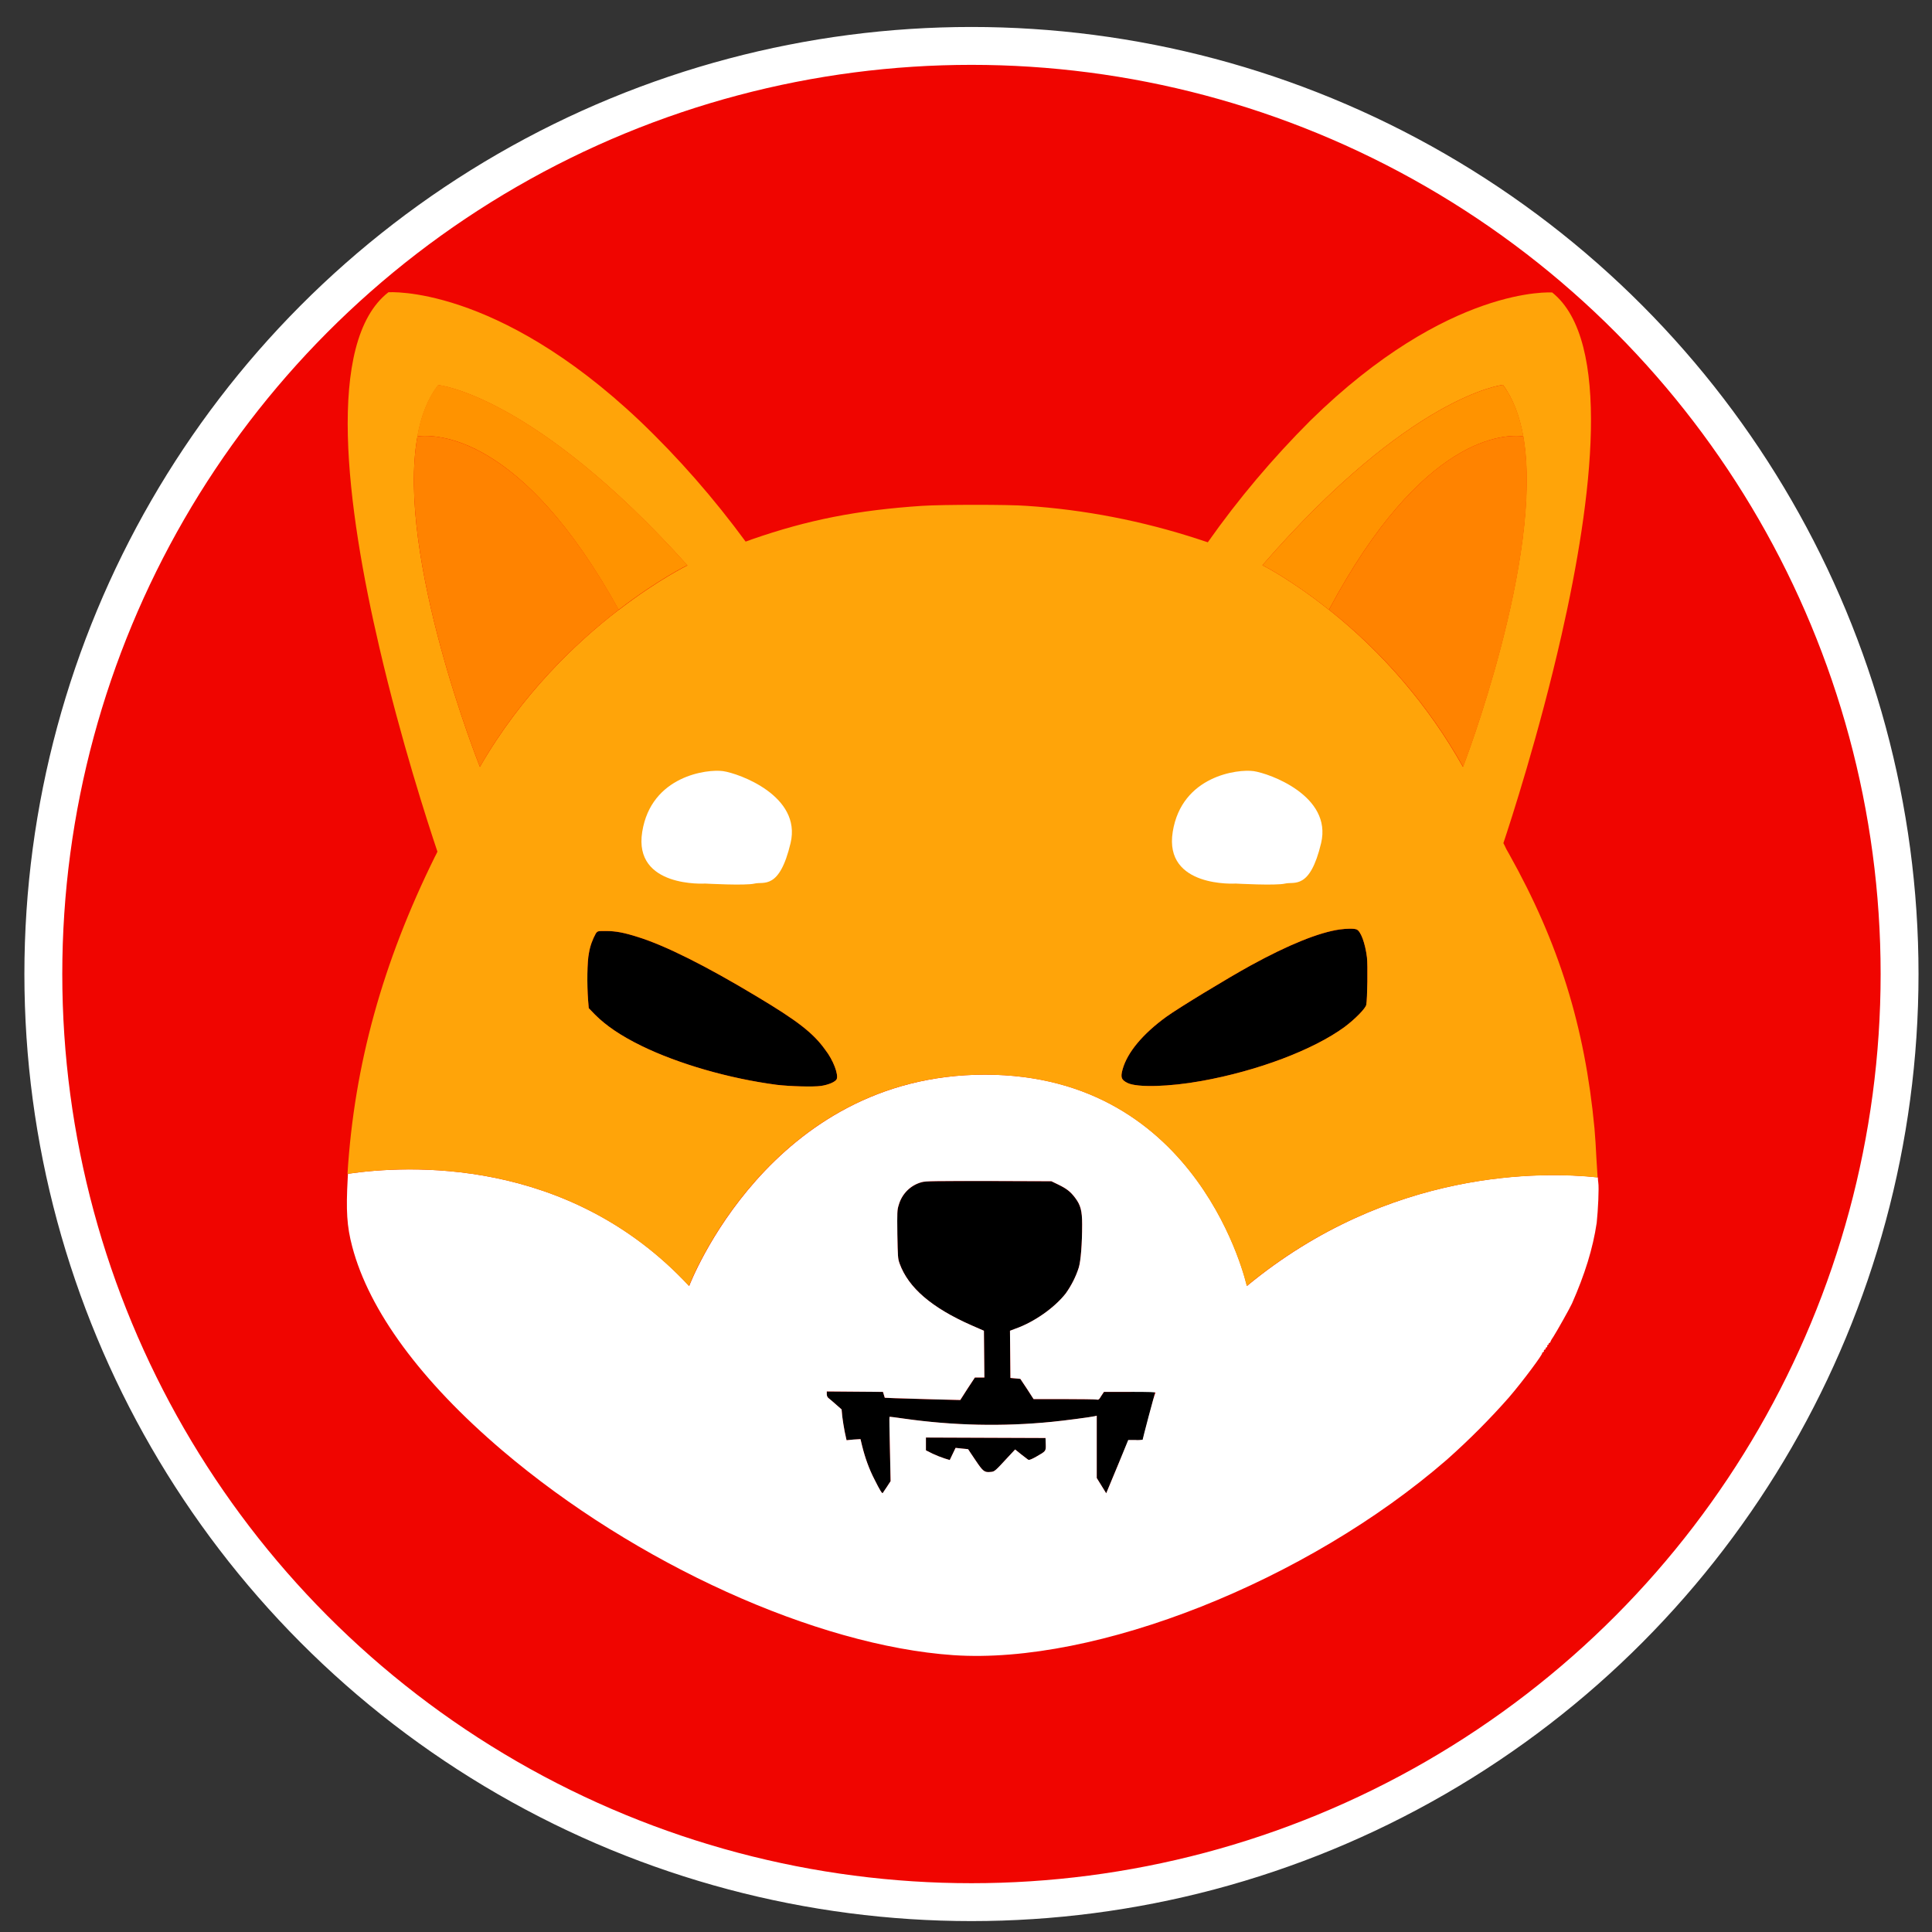 <svg width="51" height="51" viewBox="0 0 51 51" fill="none" xmlns="http://www.w3.org/2000/svg">
<rect x="0" y="0" width="51" height="51" fill="#333333" stroke="none"/>
<circle cx="25.644" cy="25.712" r="24.5" fill="#F00500" stroke="white"/>
<path d="M36.067 26.524C36.049 26.619 35.77 26.904 35.491 27.112C34.672 27.711 33.206 28.269 31.717 28.536C30.869 28.69 30.02 28.714 29.765 28.589C29.599 28.506 29.575 28.441 29.634 28.227C29.759 27.782 30.162 27.296 30.791 26.839C31.112 26.607 32.411 25.818 33.017 25.485C34.014 24.939 34.821 24.613 35.367 24.536C35.539 24.512 35.746 24.506 35.812 24.536C35.918 24.577 36.037 24.892 36.085 25.272C36.108 25.474 36.096 26.364 36.067 26.524ZM22.086 28.488C22.05 28.56 21.872 28.637 21.671 28.667C21.469 28.696 20.852 28.678 20.502 28.637C19.244 28.471 17.909 28.085 16.935 27.61C16.389 27.343 15.998 27.076 15.707 26.785L15.541 26.613L15.523 26.387C15.493 25.996 15.499 25.378 15.547 25.159C15.576 24.975 15.642 24.797 15.731 24.637C15.778 24.577 15.778 24.577 15.992 24.577C16.253 24.577 16.473 24.619 16.828 24.732C17.558 24.957 18.644 25.503 19.968 26.299C21.059 26.951 21.469 27.272 21.784 27.711C21.997 27.984 22.14 28.37 22.086 28.488ZM30.489 36.75C30.489 36.768 30.418 37.053 30.328 37.391C30.239 37.73 30.168 38.003 30.168 38.014C30.103 38.02 30.044 38.026 29.978 38.02H29.788L29.527 38.638C29.385 38.976 29.254 39.291 29.237 39.338L29.201 39.421L29.076 39.219L28.952 39.017V37.373L28.904 37.385C28.803 37.409 28.085 37.504 27.771 37.534C26.471 37.664 25.166 37.635 23.872 37.451C23.665 37.421 23.486 37.397 23.481 37.403C23.475 37.409 23.481 37.789 23.492 38.258L23.51 39.101L23.409 39.255C23.356 39.338 23.303 39.409 23.303 39.415C23.285 39.433 23.225 39.338 23.089 39.065C22.941 38.78 22.834 38.477 22.757 38.163L22.715 37.991L22.531 38.003L22.347 38.02L22.3 37.801C22.276 37.682 22.246 37.498 22.234 37.397L22.217 37.207L22.062 37.071C21.973 36.994 21.884 36.916 21.866 36.905C21.837 36.881 21.825 36.839 21.825 36.804V36.732L22.567 36.738L23.308 36.744L23.332 36.822L23.356 36.899L23.611 36.91C23.754 36.916 24.205 36.928 24.608 36.94L25.35 36.958L25.54 36.661L25.735 36.364H25.985L25.979 35.747L25.973 35.13L25.646 34.987C24.596 34.525 23.979 33.996 23.748 33.355C23.7 33.225 23.7 33.177 23.688 32.584C23.682 31.996 23.682 31.943 23.724 31.812C23.807 31.515 24.038 31.284 24.335 31.207C24.436 31.177 24.703 31.177 26.104 31.177L27.753 31.183L27.937 31.272C28.157 31.379 28.258 31.456 28.382 31.622C28.525 31.812 28.566 31.961 28.566 32.323C28.566 32.839 28.53 33.284 28.477 33.462C28.4 33.706 28.281 33.937 28.133 34.145C27.836 34.525 27.296 34.904 26.804 35.077L26.661 35.13L26.667 35.753L26.673 36.376L26.804 36.388L26.934 36.4L27.112 36.667L27.284 36.934H28.079C28.519 36.934 28.904 36.94 28.94 36.946C28.999 36.958 29.011 36.952 29.07 36.851L29.142 36.744H29.824C30.334 36.721 30.489 36.732 30.489 36.75Z" fill="black"/>
<path d="M27.355 38.453C27.242 38.518 27.165 38.548 27.148 38.536C27.13 38.53 27.047 38.459 26.958 38.393L26.797 38.263L26.631 38.441C26.269 38.833 26.258 38.85 26.151 38.856C25.985 38.874 25.949 38.844 25.747 38.542C25.64 38.387 25.557 38.257 25.557 38.257C25.557 38.257 25.48 38.245 25.391 38.239L25.225 38.221L25.148 38.382L25.071 38.542L24.934 38.5C24.827 38.465 24.721 38.423 24.62 38.376L24.442 38.286V37.948L26.02 37.954L27.599 37.96L27.605 38.12C27.61 38.31 27.616 38.304 27.355 38.453Z" fill="black"/>
<path d="M42.19 31.211C42.184 31.187 42.184 31.145 42.179 31.08C40.754 30.926 36.69 30.831 32.916 33.947C32.916 33.947 31.699 28.368 26.002 28.368C20.306 28.368 18.193 33.947 18.193 33.947C15.001 30.51 10.728 30.759 9.185 30.985C9.185 31.021 9.179 31.062 9.179 31.098C9.132 31.958 9.155 32.368 9.298 32.908C9.743 34.6 11.114 36.463 13.262 38.291C16.781 41.283 21.552 43.443 25.166 43.692C28.934 43.947 34.494 41.745 38.197 38.529C38.778 38.012 39.324 37.466 39.835 36.885C40.203 36.457 40.748 35.721 40.707 35.721C40.695 35.721 40.707 35.709 40.731 35.698C40.748 35.686 40.766 35.668 40.754 35.656C40.748 35.65 40.76 35.632 40.778 35.626C40.796 35.62 40.808 35.609 40.802 35.597C40.796 35.585 40.802 35.573 40.826 35.567C40.843 35.561 40.849 35.543 40.843 35.531C40.837 35.52 40.843 35.508 40.855 35.508C40.867 35.508 40.879 35.49 40.879 35.478C40.879 35.466 40.891 35.448 40.903 35.448C40.915 35.448 40.926 35.436 40.926 35.425C40.944 35.377 40.974 35.33 41.004 35.288C41.093 35.151 41.449 34.517 41.496 34.41C41.834 33.644 42.048 32.962 42.149 32.279C42.184 31.953 42.214 31.353 42.19 31.211ZM27.355 38.452C27.242 38.517 27.165 38.547 27.148 38.535C27.13 38.529 27.047 38.457 26.958 38.392L26.797 38.262L26.631 38.44C26.269 38.831 26.257 38.849 26.151 38.855C25.985 38.873 25.949 38.843 25.747 38.541C25.64 38.386 25.557 38.256 25.557 38.256C25.557 38.256 25.48 38.244 25.391 38.238L25.225 38.22L25.148 38.38L25.071 38.541L24.934 38.499C24.827 38.463 24.721 38.422 24.62 38.374L24.442 38.285V37.947L26.02 37.953L27.599 37.959L27.605 38.119C27.61 38.309 27.616 38.303 27.355 38.452ZM30.322 37.383C30.233 37.721 30.162 37.995 30.162 38.006C30.097 38.012 30.037 38.018 29.972 38.012H29.782L29.527 38.636C29.385 38.974 29.254 39.288 29.236 39.336L29.201 39.419L29.076 39.217L28.951 39.015V37.371L28.904 37.383C28.803 37.407 28.085 37.502 27.771 37.532C26.471 37.662 25.166 37.632 23.872 37.449C23.664 37.419 23.486 37.395 23.48 37.401C23.474 37.407 23.48 37.787 23.492 38.256L23.51 39.098L23.409 39.253C23.356 39.336 23.302 39.407 23.302 39.413C23.285 39.431 23.225 39.336 23.089 39.063C22.94 38.778 22.834 38.475 22.756 38.161L22.715 37.989L22.531 38L22.347 38.018L22.299 37.799C22.276 37.68 22.246 37.496 22.234 37.395L22.216 37.205L22.062 37.069C21.973 36.991 21.884 36.914 21.866 36.902C21.837 36.879 21.825 36.837 21.825 36.801V36.73L22.567 36.736L23.308 36.742L23.332 36.819L23.356 36.897L23.611 36.908C23.753 36.914 24.204 36.926 24.608 36.938L25.349 36.956L25.539 36.659L25.735 36.362H25.985L25.979 35.745L25.973 35.128L25.646 34.985C24.596 34.522 23.979 33.994 23.747 33.353C23.7 33.223 23.7 33.175 23.688 32.582C23.682 31.994 23.682 31.941 23.724 31.81C23.807 31.513 24.038 31.282 24.335 31.205C24.436 31.175 24.703 31.175 26.103 31.175L27.753 31.181L27.937 31.27C28.156 31.377 28.257 31.454 28.382 31.62C28.524 31.81 28.566 31.958 28.566 32.321C28.566 32.837 28.53 33.282 28.477 33.46C28.4 33.703 28.281 33.935 28.133 34.143C27.836 34.522 27.296 34.902 26.803 35.074L26.661 35.128L26.667 35.751L26.673 36.374L26.803 36.386L26.934 36.398L27.112 36.665L27.284 36.932H28.079C28.518 36.932 28.904 36.938 28.94 36.944C28.999 36.956 29.011 36.95 29.07 36.849L29.141 36.742H29.824C30.352 36.742 30.506 36.748 30.506 36.766C30.488 36.76 30.411 37.051 30.322 37.383Z" fill="white"/>
<path d="M42.143 30.607C42.131 30.339 42.107 29.965 42.09 29.782C41.834 27.087 41.146 24.885 39.841 22.552C39.787 22.463 39.74 22.374 39.71 22.303C39.698 22.285 39.692 22.268 39.686 22.256C39.87 21.704 40.624 19.395 41.223 16.754C42.036 13.169 42.553 8.979 40.974 7.721C40.974 7.721 38.244 7.519 34.589 11.104C33.598 12.095 32.69 13.169 31.883 14.315L31.628 14.231C30.156 13.751 28.631 13.454 27.094 13.353C26.631 13.317 24.905 13.317 24.341 13.353C22.638 13.466 21.332 13.721 19.849 14.237C19.789 14.261 19.736 14.279 19.683 14.297C18.846 13.157 17.914 12.089 16.888 11.11C13.084 7.507 10.253 7.715 10.253 7.715C8.58 9.014 9.15 13.395 10.016 17.098C10.586 19.549 11.286 21.704 11.547 22.481C11.529 22.523 11.505 22.57 11.482 22.612C10.099 25.413 9.351 28.114 9.173 30.986C10.722 30.761 14.989 30.506 18.187 33.948C18.187 33.948 20.3 28.369 25.996 28.369C31.693 28.369 32.91 33.948 32.91 33.948C36.684 30.832 40.748 30.933 42.173 31.081C42.167 30.963 42.155 30.785 42.143 30.607ZM12.668 20.244C12.668 20.244 10.449 14.694 11.019 11.525C11.114 10.991 11.292 10.522 11.571 10.166C11.571 10.166 14.087 10.415 18.146 14.926C18.146 14.926 17.374 15.3 16.342 16.095C16.342 16.095 16.336 16.101 16.33 16.101C15.208 16.962 13.772 18.327 12.668 20.244ZM22.086 28.488C22.05 28.559 21.872 28.636 21.671 28.666C21.469 28.695 20.852 28.678 20.502 28.636C19.244 28.47 17.908 28.084 16.935 27.609C16.389 27.342 15.998 27.075 15.707 26.784L15.541 26.612L15.523 26.387C15.493 25.995 15.499 25.378 15.546 25.158C15.576 24.974 15.642 24.796 15.73 24.636C15.778 24.576 15.778 24.576 15.992 24.576C16.253 24.576 16.472 24.618 16.828 24.731C17.558 24.956 18.644 25.502 19.967 26.298C21.059 26.95 21.469 27.271 21.783 27.71C21.997 27.983 22.139 28.369 22.086 28.488ZM36.066 26.523C36.049 26.618 35.77 26.903 35.491 27.111C34.672 27.71 33.206 28.268 31.717 28.535C30.868 28.689 30.02 28.713 29.765 28.588C29.598 28.505 29.575 28.44 29.634 28.227C29.759 27.781 30.162 27.295 30.791 26.838C31.112 26.606 32.411 25.817 33.016 25.485C34.013 24.938 34.82 24.612 35.366 24.535C35.538 24.511 35.746 24.505 35.811 24.535C35.918 24.576 36.037 24.891 36.084 25.271C36.108 25.473 36.096 26.363 36.066 26.523ZM35.081 16.095L35.07 16.089C34.073 15.294 33.325 14.92 33.325 14.92C37.247 10.409 39.674 10.16 39.674 10.16C39.941 10.522 40.114 10.985 40.209 11.519C40.76 14.688 38.618 20.244 38.618 20.244C37.722 18.647 36.517 17.235 35.081 16.095Z" fill="#FFA409"/>
<path d="M40.214 11.519C39.752 11.46 37.562 11.448 35.081 16.095L35.07 16.089C34.073 15.294 33.325 14.92 33.325 14.92C37.247 10.409 39.674 10.16 39.674 10.16C39.947 10.522 40.12 10.985 40.214 11.519Z" fill="#FF9300"/>
<path d="M38.624 20.244C37.722 18.641 36.523 17.235 35.081 16.095C37.562 11.448 39.746 11.46 40.215 11.519C40.766 14.694 38.624 20.244 38.624 20.244Z" fill="#FF8300"/>
<path d="M18.146 14.92C18.146 14.92 17.374 15.294 16.342 16.089C16.342 16.089 16.336 16.095 16.33 16.095C13.76 11.442 11.499 11.46 11.013 11.519C11.108 10.985 11.286 10.516 11.565 10.16C11.571 10.16 14.087 10.409 18.146 14.92Z" fill="#FF9300"/>
<path d="M16.336 16.095C15.208 16.962 13.772 18.321 12.668 20.244C12.668 20.244 10.449 14.694 11.019 11.519C11.499 11.46 13.766 11.448 16.336 16.095ZM11.019 11.519C10.989 11.525 10.954 11.531 10.924 11.537L11.019 11.519Z" fill="#FF8300"/>
<path d="M32.619 23.324C32.619 23.324 30.72 23.443 30.957 21.959C31.195 20.475 32.678 20.297 33.094 20.356C33.509 20.416 35.17 21.009 34.874 22.256C34.577 23.502 34.162 23.265 33.924 23.324C33.687 23.383 32.619 23.324 32.619 23.324ZM18.614 23.324C18.614 23.324 16.715 23.443 16.953 21.959C17.19 20.475 18.674 20.297 19.089 20.356C19.505 20.416 21.166 21.009 20.869 22.256C20.573 23.502 20.157 23.265 19.92 23.324C19.683 23.383 18.614 23.324 18.614 23.324Z" fill="white"/>
</svg>
